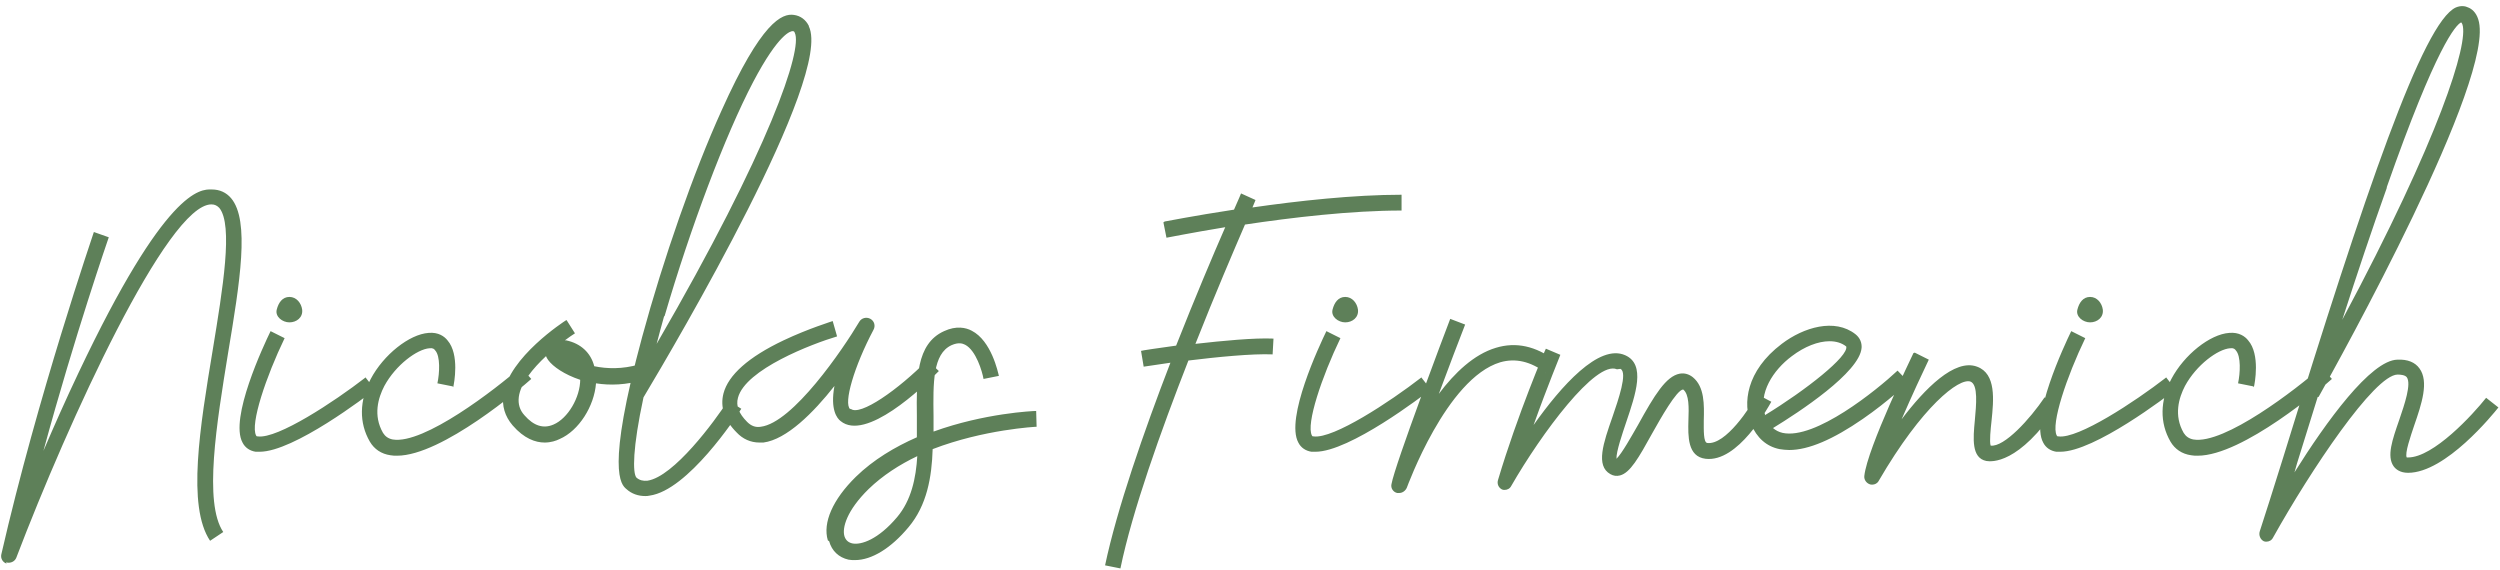 <svg xmlns="http://www.w3.org/2000/svg" width="285" height="65" viewBox="0 0 285 65" fill="none"><path d="M0.7 64.1L0.75 64.25C0.3 64.1 0.05 63.65 0.15 63.2C4.3 45.1 10.65 26.65 10.7 26.45L12.4 27.05C12.35 27.2 8.55 38.15 4.95 51.4C6.15 48.6 7.5 45.55 8.95 42.5C18.9 21.5 22.85 21.55 24.15 21.6C25.05 21.6 25.8 21.95 26.35 22.6C28.5 25.15 27.35 32.15 26 40.25C24.7 48.25 23.2 57.3 25.45 60.65L23.95 61.65C21.3 57.7 22.8 48.65 24.25 39.9C25.4 32.9 26.6 25.65 25 23.7C24.75 23.45 24.5 23.3 24.1 23.3C19.1 23.3 7.8 48 1.85 63.6C1.7 63.95 1.35 64.15 1 64.15C0.9 64.15 0.8 64.15 0.7 64.1ZM32.997 36.75C32.197 36.75 31.347 36.1 31.547 35.3C31.747 34.5 32.197 33.85 32.997 33.85C33.797 33.85 34.347 34.55 34.447 35.3C34.547 36.2 33.797 36.75 32.997 36.75ZM41.647 43.05V43L42.747 44.4C41.797 45.15 33.497 51.5 29.597 51.5C29.447 51.5 29.297 51.5 29.147 51.5C28.497 51.4 27.947 51.05 27.647 50.45C26.147 47.7 30.047 39.4 30.847 37.75L32.447 38.55C30.347 42.9 28.497 48.35 29.197 49.65C29.247 49.75 29.297 49.75 29.397 49.75C31.647 50.05 38.097 45.8 41.647 43.05ZM51.664 44.15L51.614 44.05L49.864 43.7C50.114 42.55 50.215 40.6 49.614 39.95C49.514 39.8 49.364 39.65 48.965 39.7C47.565 39.8 45.114 41.6 43.815 44C43.114 45.35 42.514 47.35 43.664 49.35C43.914 49.75 44.264 50 44.764 50.1C48.315 50.7 56.514 44.35 59.364 41.85L60.565 43.2C59.514 44.15 50.414 51.95 45.264 51.95C45.014 51.95 44.764 51.95 44.514 51.9C43.465 51.75 42.664 51.2 42.164 50.35C40.914 48.2 40.965 45.65 42.264 43.2C43.715 40.45 46.664 38.1 48.864 37.95C49.965 37.85 50.664 38.35 51.014 38.8C52.414 40.4 51.764 43.75 51.664 44.15ZM66.145 43.25V43.3C64.345 42.7 63.045 41.8 62.495 41.05C62.395 40.9 62.295 40.75 62.245 40.6C60.745 42 59.345 43.7 59.145 45.25C59.045 46.05 59.245 46.75 59.795 47.35C60.845 48.55 61.945 48.9 63.095 48.4C64.745 47.7 66.145 45.3 66.145 43.25ZM64.545 36.5H64.595L65.545 38C65.245 38.2 64.845 38.45 64.395 38.8C64.445 38.8 64.495 38.8 64.545 38.8C66.195 39.15 67.345 40.2 67.745 41.75C69.195 42.05 70.945 42.1 72.845 41.55L73.345 43.3C71.395 43.9 69.545 43.95 67.945 43.7C67.745 46.3 65.995 49.1 63.795 50.05C63.395 50.25 62.795 50.45 62.095 50.45C61.045 50.45 59.745 50 58.445 48.5C57.545 47.45 57.195 46.25 57.395 44.95C57.995 40.75 64.295 36.65 64.545 36.5ZM75.758 36.05H75.708C75.408 37.15 75.108 38.2 74.858 39.2C87.858 16.8 91.508 5.6 90.608 3.75C90.558 3.6 90.508 3.55 90.358 3.55C90.158 3.55 88.808 3.75 85.858 9.35C82.658 15.45 78.708 25.95 75.758 36.05ZM92.208 2.95V3C94.958 8.7 77.158 38.95 73.358 45.3C72.108 51.1 72.108 53.95 72.558 54.45C72.908 54.75 73.308 54.85 73.808 54.8C76.808 54.35 81.458 48.05 83.008 45.65L84.508 46.6C83.908 47.55 78.408 55.9 74.058 56.5C73.858 56.55 73.708 56.55 73.558 56.55C72.758 56.55 72.008 56.3 71.408 55.75C70.808 55.25 69.058 53.7 73.208 38.4C75.608 29.55 79.058 19.65 82.258 12.6C86.808 2.45 89.158 1.5 90.508 1.7C91.258 1.8 91.858 2.25 92.208 2.95ZM96.927 46.65L96.977 46.6C98.027 47.5 102.427 44.4 105.727 41.05L107.027 42.3C105.127 44.25 98.677 50.35 95.827 48C95.427 47.7 94.627 46.7 95.127 44C92.727 47.05 89.677 50.1 87.027 50.45C86.877 50.45 86.727 50.45 86.577 50.45C85.577 50.45 84.677 50.05 83.977 49.3C82.577 47.9 82.077 46.4 82.477 44.85C83.027 42.75 85.327 40.7 89.327 38.8C92.177 37.45 94.827 36.65 94.927 36.6L95.427 38.35C92.577 39.2 84.977 42.1 84.127 45.35C83.877 46.25 84.227 47.15 85.177 48.1C85.627 48.55 86.127 48.75 86.727 48.65C90.377 48.2 96.077 39.85 97.977 36.65C98.227 36.25 98.777 36.1 99.227 36.35C99.677 36.6 99.827 37.15 99.577 37.6C97.377 41.75 96.127 46 96.927 46.65ZM104.573 51.95V52C102.573 52.95 100.623 54.2 99.023 55.75C96.523 58.2 95.973 60.2 96.273 61.15C96.423 61.6 96.723 61.85 97.173 61.95C98.173 62.15 100.123 61.5 102.273 58.95C103.873 57.05 104.423 54.55 104.573 51.95ZM94.523 61.7L94.373 61.6C93.773 59.6 94.923 56.95 97.573 54.35C99.573 52.4 102.023 50.95 104.523 49.85C104.523 49.05 104.523 48.25 104.523 47.45C104.473 43.2 104.423 39.2 107.623 37.75C109.023 37.1 110.123 37.35 110.773 37.7C113.023 38.85 113.773 42.45 113.873 42.85L112.123 43.2C111.973 42.35 111.273 39.95 110.023 39.3C109.723 39.15 109.273 39 108.473 39.35C106.323 40.35 106.373 43.65 106.423 47.45C106.423 48 106.423 48.6 106.423 49.2C112.223 47.1 117.773 46.85 118.123 46.85L118.173 48.65C118.073 48.65 112.173 48.95 106.323 51.2C106.223 54.4 105.673 57.6 103.573 60.1C101.573 62.5 99.373 63.85 97.473 63.85C97.223 63.85 96.973 63.85 96.723 63.8C95.623 63.55 94.823 62.8 94.523 61.7ZM132.628 25.35L132.778 25.25C132.828 25.25 136.078 24.6 140.678 23.9C141.178 22.75 141.478 22.1 141.478 22.05L143.128 22.8C143.128 22.85 142.978 23.15 142.778 23.65C147.978 22.9 154.328 22.2 159.778 22.2V24C154.028 24 147.228 24.8 141.928 25.6C140.678 28.5 138.528 33.5 136.278 39.2C139.378 38.85 142.978 38.5 145.178 38.6L145.078 40.4C142.778 40.3 138.728 40.7 135.478 41.1C132.328 49.15 129.078 58.25 127.728 64.8L125.978 64.45C127.328 58.05 130.378 49.25 133.428 41.35C131.678 41.6 130.428 41.8 130.378 41.8L130.078 40C130.228 39.95 131.878 39.7 134.078 39.4C136.228 33.95 138.278 29.1 139.678 25.9C135.728 26.55 133.028 27.1 132.978 27.1L132.628 25.35ZM153.359 36.75C152.559 36.75 151.709 36.1 151.909 35.3C152.109 34.5 152.559 33.85 153.359 33.85C154.159 33.85 154.709 34.55 154.809 35.3C154.909 36.2 154.159 36.75 153.359 36.75ZM162.009 43.05V43L163.109 44.4C162.159 45.15 153.859 51.5 149.959 51.5C149.809 51.5 149.659 51.5 149.509 51.5C148.859 51.4 148.309 51.05 148.009 50.45C146.509 47.7 150.409 39.4 151.209 37.75L152.809 38.55C150.709 42.9 148.859 48.35 149.559 49.65C149.609 49.75 149.659 49.75 149.759 49.75C152.009 50.05 158.459 45.8 162.009 43.05ZM176.176 42.55L176.226 42.5C174.476 41.2 172.776 40.8 171.026 41.3C164.876 43.15 160.426 55.5 160.376 55.6C160.226 55.95 159.876 56.2 159.526 56.2C159.476 56.2 159.376 56.2 159.276 56.2C158.826 56.1 158.526 55.65 158.626 55.2C159.026 52.95 164.676 38.05 165.326 36.35L167.026 37C166.326 38.8 165.176 41.8 164.026 44.9C165.826 42.5 168.026 40.4 170.526 39.65C172.826 38.95 175.076 39.45 177.276 41.1L176.176 42.55ZM184.73 42.05L184.33 42.1C181.93 41.05 175.73 49.4 172.28 55.4C172.13 55.7 171.83 55.85 171.53 55.85C171.43 55.85 171.33 55.85 171.23 55.8C170.83 55.6 170.63 55.15 170.78 54.7C172.98 47.3 176.18 39.8 176.23 39.75L177.88 40.45C177.88 40.5 176.43 43.95 174.83 48.45C177.98 44 182.28 39.15 185.28 40.5C187.63 41.55 186.48 44.9 185.38 48.15C184.98 49.35 184.23 51.5 184.28 52.3C184.93 51.65 185.98 49.75 186.73 48.45C188.63 45 189.93 42.9 191.48 42.6C192.03 42.5 192.53 42.65 192.98 43C194.33 44.1 194.28 46.15 194.23 47.95C194.23 49 194.18 50.45 194.63 50.5C196.73 50.75 199.53 46.45 200.33 44.95L201.93 45.8C201.53 46.5 198.13 52.75 194.43 52.3C192.38 52.05 192.43 49.75 192.48 47.9C192.53 46.5 192.58 44.95 191.88 44.4C191.13 44.45 189.28 47.75 188.38 49.35C186.78 52.25 185.83 53.9 184.68 54.2C184.28 54.3 183.93 54.25 183.58 54.05C181.88 53.1 182.78 50.5 183.83 47.5C184.48 45.6 185.58 42.45 184.73 42.05ZM201.221 47.3L201.171 47.35C205.921 44.45 210.771 40.6 210.471 39.5C209.971 39.1 209.321 38.9 208.571 38.9C207.271 38.9 205.721 39.5 204.271 40.6C202.121 42.2 200.421 44.85 201.221 47.3ZM212.221 39.7V39.65C212.021 42.45 205.071 47 202.121 48.8C202.421 49.05 202.771 49.25 203.221 49.35C206.921 50.15 213.921 44.5 216.321 42.25L217.571 43.55C217.471 43.65 215.271 45.75 212.371 47.75C208.971 50.1 206.171 51.3 203.971 51.3C203.571 51.3 203.221 51.25 202.871 51.2C201.371 50.9 200.271 49.9 199.621 48.35C198.671 46.05 199.021 42.3 203.121 39.2C205.621 37.3 209.171 36.25 211.521 38.1C212.021 38.5 212.271 39.05 212.221 39.7ZM218.133 40.25L218.283 40.2L219.883 41C219.183 42.45 217.933 45.15 216.783 47.8C219.433 44.3 222.833 40.85 225.383 41.8C227.583 42.6 227.283 45.6 227.033 48C226.933 48.9 226.783 50.35 226.933 50.8C228.483 51 231.433 47.75 233.083 45.3L234.583 46.3C230.133 52.95 227.033 52.65 226.433 52.55C224.733 52.2 224.933 50 225.133 47.9C225.283 46.2 225.533 43.85 224.633 43.5C223.333 43.05 219.133 46.3 214.183 54.8C214.033 55.1 213.733 55.25 213.433 55.25C213.333 55.25 213.233 55.25 213.133 55.2C212.733 55.05 212.483 54.65 212.533 54.25C212.883 51.05 217.933 40.7 218.133 40.25ZM238.271 36.75C237.471 36.75 236.621 36.1 236.821 35.3C237.021 34.5 237.471 33.85 238.271 33.85C239.071 33.85 239.621 34.55 239.721 35.3C239.821 36.2 239.071 36.75 238.271 36.75ZM246.921 43.05V43L248.021 44.4C247.071 45.15 238.771 51.5 234.871 51.5C234.721 51.5 234.571 51.5 234.421 51.5C233.771 51.4 233.221 51.05 232.921 50.45C231.421 47.7 235.321 39.4 236.121 37.75L237.721 38.55C235.621 42.9 233.771 48.35 234.471 49.65C234.521 49.75 234.571 49.75 234.671 49.75C236.921 50.05 243.371 45.8 246.921 43.05ZM256.938 44.15L256.888 44.05L255.138 43.7C255.388 42.55 255.488 40.6 254.888 39.95C254.788 39.8 254.638 39.65 254.238 39.7C252.838 39.8 250.388 41.6 249.088 44C248.388 45.35 247.788 47.35 248.938 49.35C249.188 49.75 249.538 50 250.038 50.1C253.588 50.7 261.788 44.35 264.638 41.85L265.838 43.2C264.788 44.15 255.688 51.95 250.538 51.95C250.288 51.95 250.038 51.95 249.788 51.9C248.738 51.75 247.938 51.2 247.438 50.35C246.188 48.2 246.238 45.65 247.538 43.2C248.988 40.45 251.938 38.1 254.138 37.95C255.238 37.85 255.938 38.35 256.288 38.8C257.688 40.4 257.038 43.75 256.938 44.15ZM272.069 21.4L272.119 21.35C270.419 26.1 268.669 31.35 267.019 36.45C278.169 15.6 281.419 4.95 280.719 2.8C280.669 2.65 280.619 2.6 280.569 2.55C279.969 2.85 277.769 5.15 272.069 21.4ZM264.319 45.25H264.219C263.369 48 262.569 50.55 261.869 52.8C261.769 53.15 261.669 53.5 261.569 53.85C265.169 48.1 270.269 41.05 273.319 41C274.469 40.95 275.319 41.3 275.819 42C276.919 43.5 276.069 46.05 275.219 48.5C274.819 49.7 274.119 51.7 274.369 52.15C274.369 52.15 274.419 52.15 274.519 52.15C277.419 52.15 281.919 47.25 283.419 45.35L284.819 46.45C284.219 47.2 278.819 53.9 274.519 53.9C273.619 53.9 273.119 53.5 272.869 53.15C272.069 52 272.719 50.15 273.519 47.85C274.119 46.1 274.919 43.75 274.369 43C274.169 42.75 273.669 42.7 273.319 42.7C270.669 42.75 263.419 53.6 259.119 61.3C258.969 61.6 258.669 61.75 258.369 61.75C258.269 61.75 258.169 61.75 258.069 61.7C257.669 61.5 257.469 61 257.619 60.55C258.219 58.75 259.119 55.85 260.269 52.2C269.669 21.75 276.219 2.55 279.969 0.85C280.569 0.6 281.069 0.7 281.369 0.85C281.769 1 282.269 1.4 282.519 2.2C284.669 8.7 266.619 41.15 264.319 45.25Z" fill="#5E8059"></path></svg>